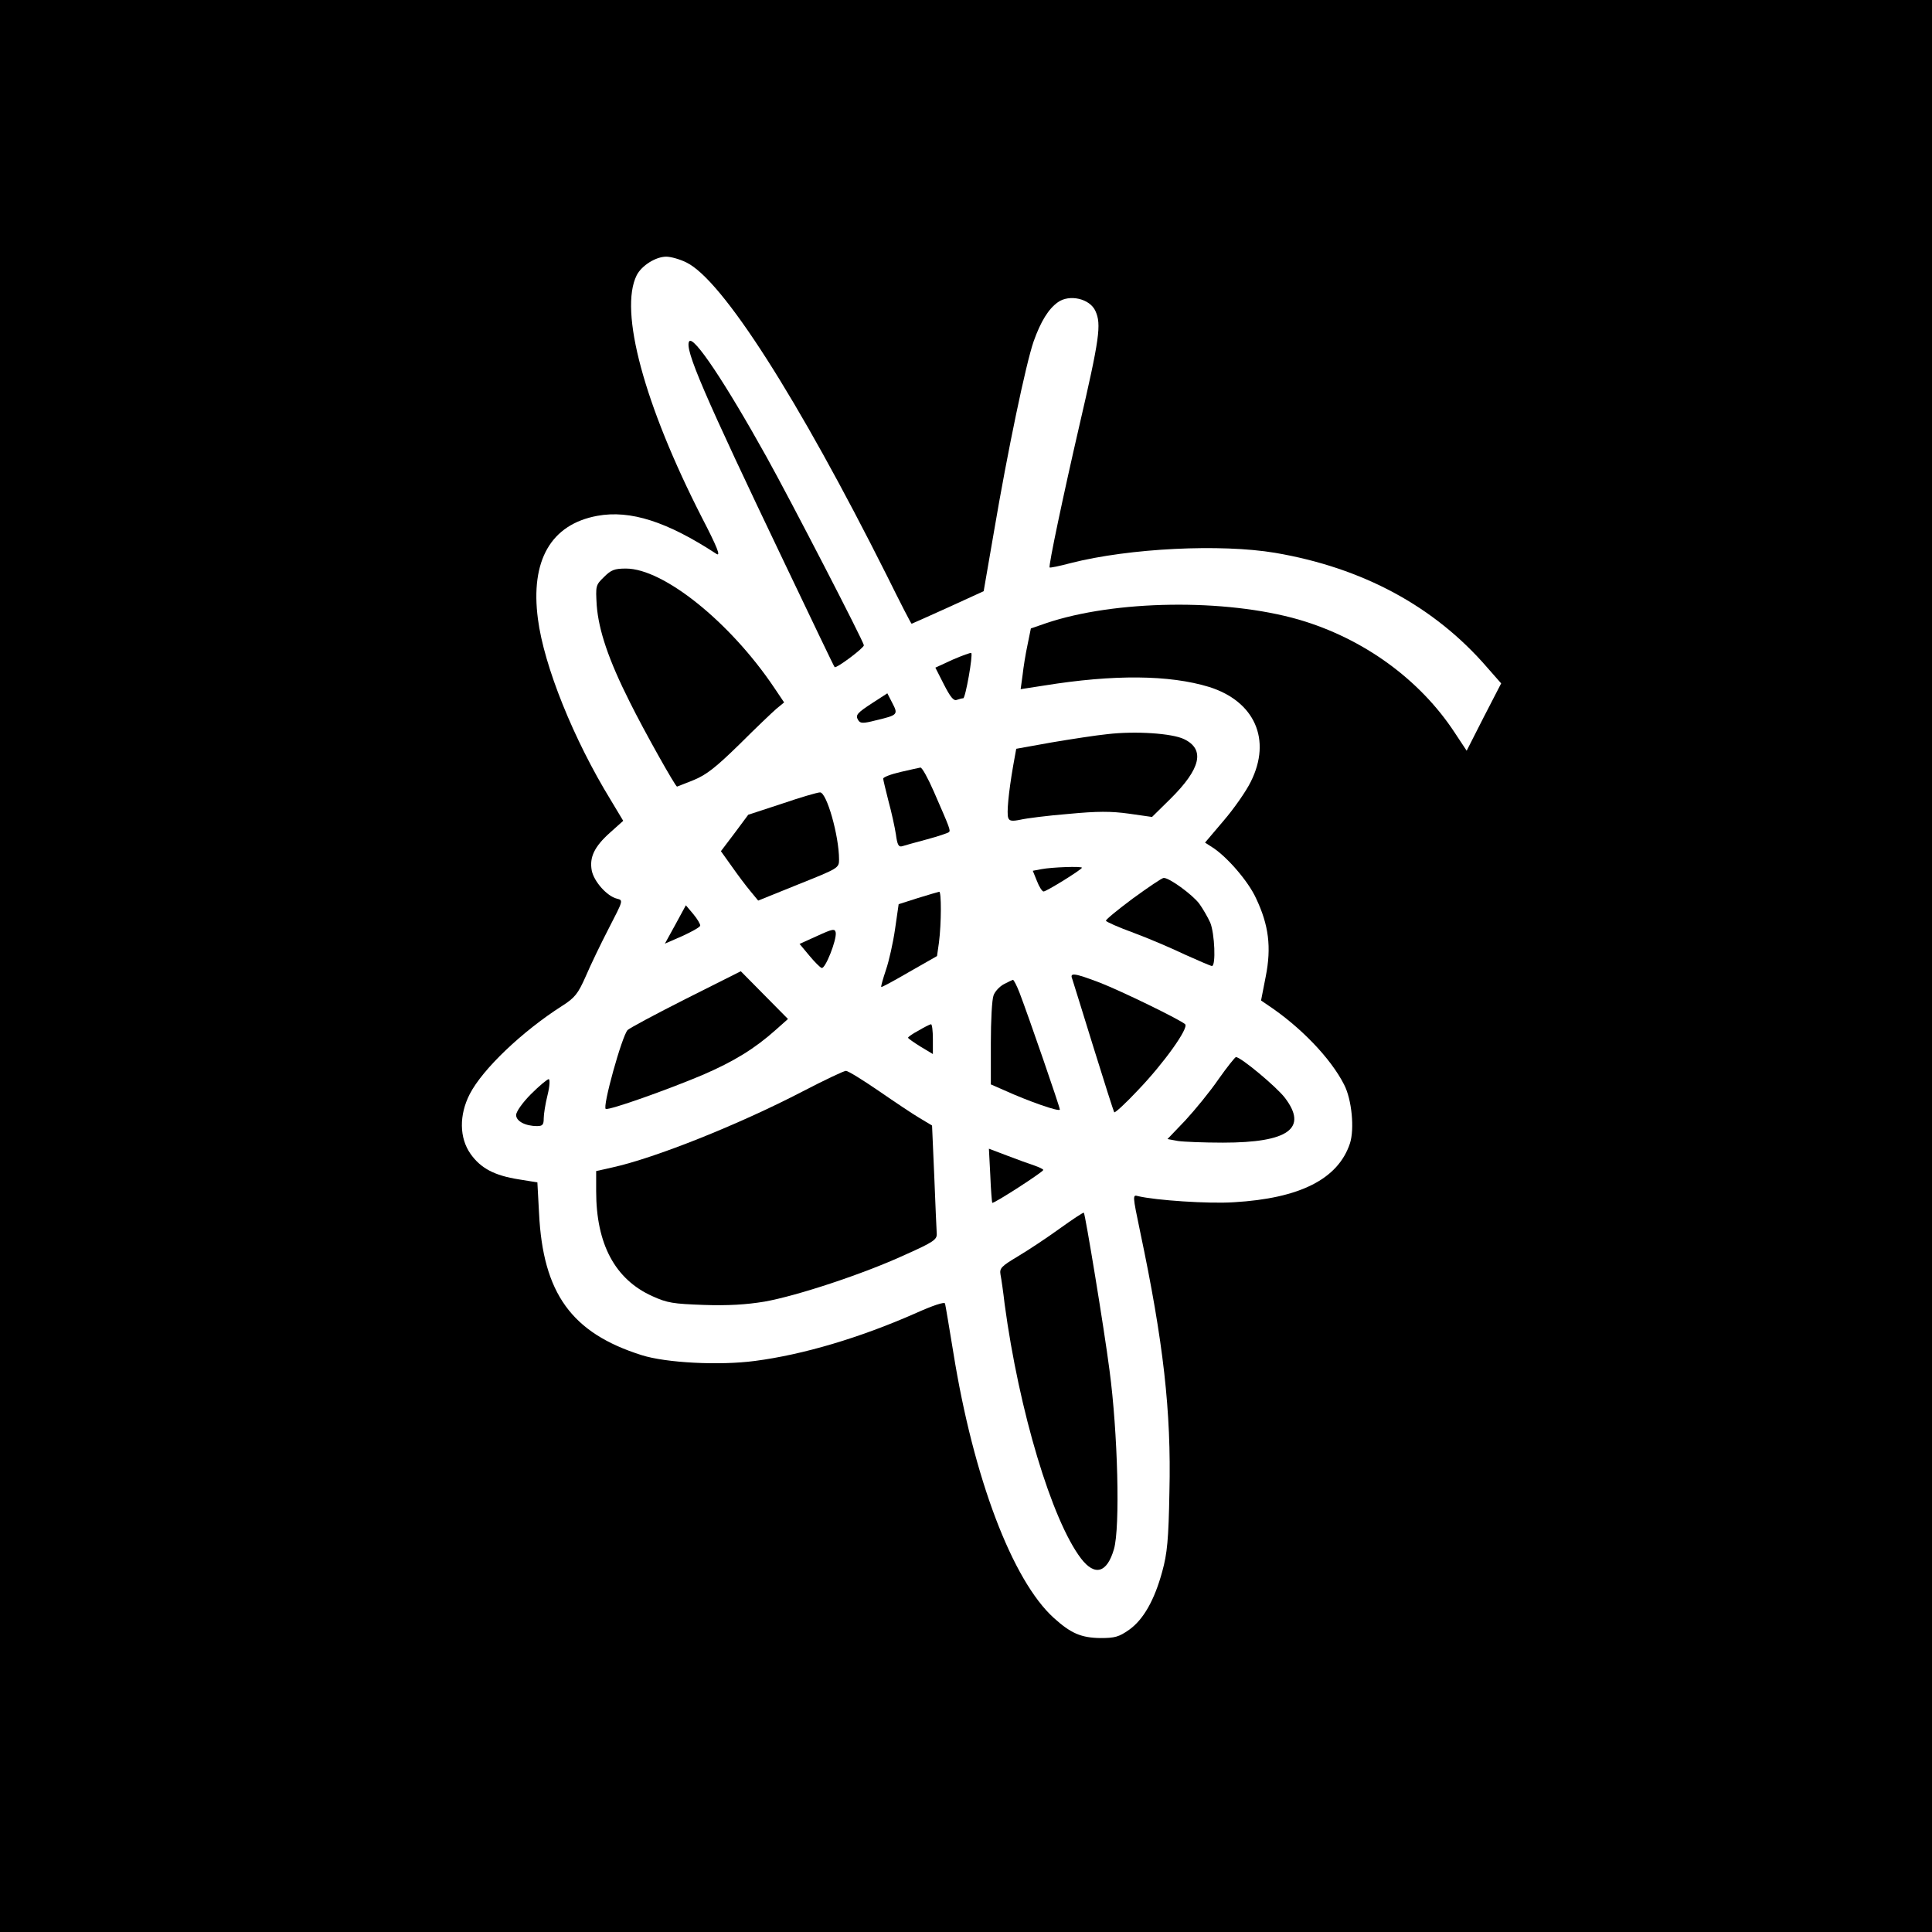 <?xml version="1.0" standalone="no"?>
<!DOCTYPE svg PUBLIC "-//W3C//DTD SVG 20010904//EN"
 "http://www.w3.org/TR/2001/REC-SVG-20010904/DTD/svg10.dtd">
<svg version="1.0" xmlns="http://www.w3.org/2000/svg"
 width="700pt" height="700pt" viewBox="0 0 700 700"
 preserveAspectRatio="xMidYMid meet">
<g transform="translate(0,700) scale(0.1,-0.1)"
fill="#000000" stroke="none">
<path d="M0 3500 l0 -3500 3500 0 3500 0 0 3500 0 3500 -3500 0 -3500 0 0
-3500z m2487 2549 c130 -63 404 -492 727 -1136 47 -95 87 -173 89 -173 1 0 61
27 132 59 l129 59 37 214 c50 295 116 610 144 691 26 73 54 118 88 142 42 30
116 13 136 -32 22 -48 15 -99 -59 -418 -57 -247 -112 -507 -107 -511 1 -2 36
5 77 16 212 54 543 70 740 37 317 -54 577 -194 768 -415 l51 -58 -63 -122 -62
-122 -43 65 c-127 194 -332 342 -565 410 -267 77 -668 71 -916 -13 l-55 -19
-12 -59 c-7 -32 -15 -82 -18 -110 l-7 -51 84 13 c254 41 455 39 599 -5 165
-52 227 -191 151 -343 -17 -35 -62 -99 -99 -142 l-67 -79 25 -16 c53 -33 132
-124 160 -186 46 -97 56 -177 35 -283 l-17 -87 22 -15 c121 -80 231 -195 279
-290 28 -54 38 -161 21 -213 -43 -129 -181 -199 -421 -213 -92 -6 -282 7 -346
22 -21 6 -21 5 7 -129 84 -398 113 -650 106 -942 -3 -173 -8 -224 -26 -289
-28 -103 -68 -174 -120 -211 -37 -26 -52 -30 -104 -30 -70 1 -107 17 -169 73
-150 136 -291 507 -364 962 -15 91 -28 170 -30 177 -2 7 -42 -6 -111 -37 -198
-87 -402 -148 -578 -171 -129 -17 -322 -7 -410 21 -254 80 -358 224 -372 515
l-6 111 -68 11 c-88 14 -137 40 -174 92 -41 58 -42 141 -3 217 47 91 190 227
334 319 47 30 58 44 86 107 17 40 55 119 84 175 52 101 53 101 29 107 -36 9
-83 62 -91 102 -9 48 10 87 66 137 l48 43 -45 75 c-135 220 -242 486 -264 656
-28 212 47 343 215 374 120 22 253 -21 432 -138 16 -10 3 24 -53 132 -209 409
-301 749 -236 878 18 35 69 67 107 67 16 0 49 -9 73 -21z"/>
<path d="M2497 5763 c-17 -28 50 -185 348 -808 97 -203 177 -371 179 -372 6
-6 106 69 106 79 0 12 -265 525 -353 683 -149 268 -265 442 -280 418z"/>
<path d="M2188 4909 c-30 -29 -30 -32 -26 -102 7 -91 43 -198 120 -351 51
-103 165 -306 171 -306 1 0 28 11 61 24 46 19 80 46 165 129 58 58 119 116
134 129 l28 23 -37 55 c-159 236 -400 430 -536 430 -42 0 -54 -5 -80 -31z"/>
<path d="M3452 4610 l-63 -29 31 -61 c23 -45 35 -60 46 -56 9 3 19 6 24 6 8 0
36 158 29 164 -2 2 -32 -9 -67 -24z"/>
<path d="M3164 4455 c-60 -39 -66 -46 -54 -65 7 -11 17 -12 63 0 80 19 82 21
60 63 l-18 35 -51 -33z"/>
<path d="M4012 4340 c-40 -4 -131 -18 -202 -30 l-128 -23 -11 -61 c-17 -98
-24 -174 -18 -189 4 -12 14 -13 44 -7 21 5 99 15 174 21 105 10 154 10 219 1
l84 -12 67 66 c110 109 126 179 49 216 -43 21 -176 30 -278 18z"/>
<path d="M3263 4203 c-35 -8 -63 -19 -63 -24 0 -5 9 -41 19 -81 11 -40 23 -95
27 -121 5 -38 10 -47 23 -43 9 3 49 14 90 25 41 11 76 23 79 26 7 6 3 15 -55
148 -21 48 -42 86 -48 86 -5 -1 -38 -8 -72 -16z"/>
<path d="M2833 4088 l-122 -40 -49 -66 -50 -66 40 -56 c21 -30 51 -70 67 -89
l28 -34 146 59 c145 58 147 59 147 90 0 86 -45 244 -69 243 -9 0 -71 -18 -138
-41z"/>
<path d="M3774 3851 l-32 -6 15 -37 c8 -21 19 -38 24 -38 11 0 139 80 139 86
0 6 -110 2 -146 -5z"/>
<path d="M4105 3745 c-55 -41 -99 -77 -98 -81 1 -4 46 -24 101 -44 54 -20 138
-56 186 -79 49 -22 93 -41 97 -41 15 0 10 118 -6 157 -9 20 -27 51 -40 69 -25
33 -110 95 -129 93 -6 0 -56 -34 -111 -74z"/>
<path d="M3325 3746 l-69 -22 -13 -90 c-7 -49 -22 -116 -33 -148 -11 -33 -19
-61 -17 -62 1 -2 47 23 102 55 l100 57 7 49 c9 70 9 185 1 184 -5 -1 -39 -11
-78 -23z"/>
<path d="M2447 3650 l-38 -69 62 27 c35 16 64 32 66 38 1 5 -10 24 -25 42
l-27 32 -38 -70z"/>
<path d="M2961 3609 l-64 -29 35 -42 c19 -23 40 -44 45 -45 13 -5 55 102 51
128 -3 15 -10 14 -67 -12z"/>
<path d="M2485 3381 c-109 -55 -204 -106 -211 -113 -20 -20 -93 -282 -79 -286
16 -4 222 69 350 123 114 49 190 96 265 163 l45 40 -86 87 -85 86 -199 -100z"/>
<path d="M3885 3453 c3 -10 38 -121 77 -248 39 -126 73 -232 75 -235 3 -3 42
33 86 80 95 99 185 226 171 239 -17 16 -230 120 -310 151 -92 35 -109 37 -99
13z"/>
<path d="M3637 3434 c-15 -8 -32 -26 -37 -40 -6 -14 -10 -92 -10 -174 l0 -149
48 -21 c88 -40 202 -80 202 -70 0 9 -112 334 -146 423 -10 26 -21 47 -24 47
-3 -1 -18 -8 -33 -16z"/>
<path d="M3328 3266 c-21 -11 -38 -23 -38 -26 1 -3 21 -17 45 -32 l45 -27 0
54 c0 30 -3 55 -7 54 -5 -1 -25 -11 -45 -23z"/>
<path d="M4415 3090 c-30 -44 -85 -111 -120 -149 l-65 -68 38 -7 c20 -3 94 -6
163 -6 238 0 309 52 224 163 -30 39 -159 147 -177 147 -3 0 -32 -36 -63 -80z"/>
<path d="M2907 3045 c-231 -120 -534 -241 -689 -275 l-58 -13 0 -73 c0 -191
68 -319 203 -380 55 -25 76 -28 187 -32 87 -3 154 1 220 12 118 21 358 100
510 170 103 46 115 55 114 76 -1 14 -5 108 -9 209 l-8 183 -45 27 c-24 14 -91
59 -149 99 -57 39 -110 72 -118 72 -8 0 -79 -34 -158 -75z"/>
<path d="M1924 3036 c-31 -31 -54 -64 -54 -76 0 -22 33 -40 76 -40 20 0 24 5
24 28 0 15 6 53 14 85 8 32 9 57 4 57 -5 0 -34 -24 -64 -54z"/>
<path d="M3588 2742 c2 -54 6 -98 7 -100 4 -5 185 112 185 119 0 3 -15 10 -32
16 -18 6 -63 22 -99 36 l-66 25 5 -96z"/>
<path d="M3840 2549 c-47 -34 -115 -79 -152 -101 -60 -36 -67 -43 -63 -66 3
-15 10 -63 15 -107 52 -387 171 -783 277 -922 50 -65 94 -52 119 34 23 78 14
424 -16 648 -20 155 -88 566 -93 571 -2 2 -41 -24 -87 -57z"/>
</g>
</svg>

